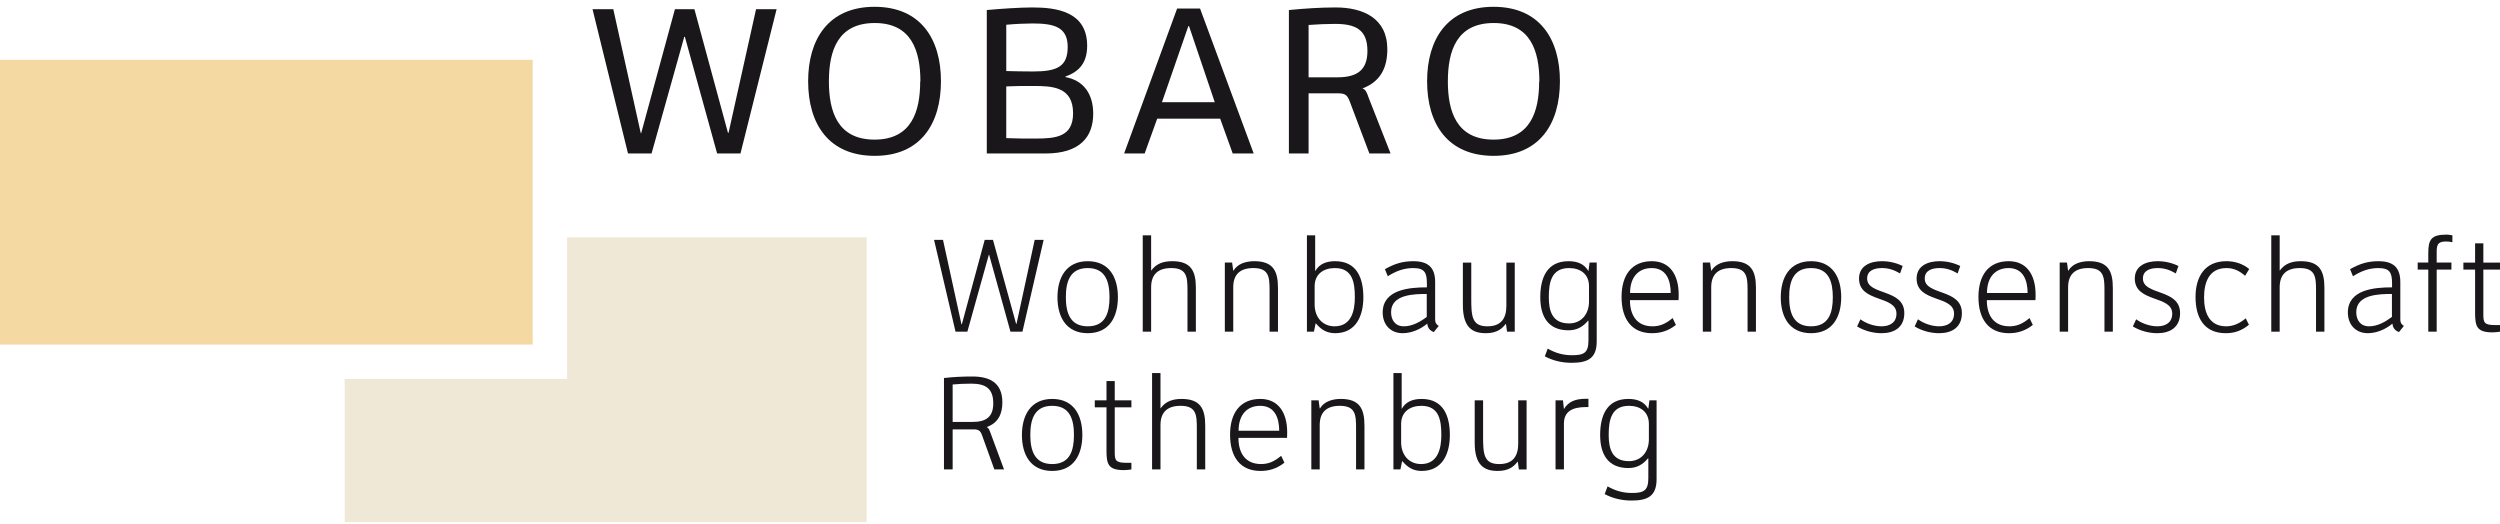 <?xml version="1.0" encoding="utf-8"?>
<!-- Generator: Adobe Illustrator 16.0.0, SVG Export Plug-In . SVG Version: 6.00 Build 0)  -->
<!DOCTYPE svg PUBLIC "-//W3C//DTD SVG 1.1//EN" "http://www.w3.org/Graphics/SVG/1.1/DTD/svg11.dtd">
<svg version="1.1" id="Ebene_1" xmlns="http://www.w3.org/2000/svg" xmlns:xlink="http://www.w3.org/1999/xlink" x="0px" y="0px"
	 width="338px" height="70.807px" viewBox="0 0 338 70.807" enable-background="new 0 0 338 70.807" xml:space="preserve">
<g>
	<g>
		<polyline fill="#1A171B" points="100.113,20.749 96.955,20.749 92.597,4.984 92.509,4.984 88.092,20.749 84.905,20.749 
			80.108,1.242 82.917,1.242 86.63,17.999 86.689,17.999 91.25,1.242 93.885,1.242 98.417,17.942 98.503,17.942 102.219,1.242 
			104.997,1.242 100.113,20.749 		"/>
		<path fill="#1A171B" d="M118.269,21.07c-6.201,0-9.009-4.27-9.009-10.089c0-5.645,2.72-10.062,8.979-10.062
			c6.287,0,8.979,4.417,8.979,10.062C127.218,16.801,124.41,21.07,118.269,21.07 M124.439,11.009c0-4.123-1.199-7.896-6.17-7.896
			c-5.001,0-6.201,3.744-6.201,7.896c0,4.065,1.17,7.867,6.171,7.867c5.001,0,6.171-3.802,6.171-7.867H124.439z"/>
	</g>
</g>
<g>
	<path fill="#1A171B" d="M141.37,20.749h-7.956V1.358c1.812-0.175,4.533-0.351,6.172-0.351c3.186,0,7.398,0.527,7.398,5.177
		c0,2.222-0.994,3.48-2.926,4.154v0.087c2.398,0.439,3.744,2.224,3.744,4.943C147.803,18.467,146.049,20.749,141.37,20.749
		 M139.615,3.172c-0.996,0-2.34,0.059-3.568,0.176v6.258c0.203,0.028,3.245,0.058,3.626,0.058c3.275,0,4.679-0.673,4.679-3.334
		C144.352,3.64,142.479,3.172,139.615,3.172z M139.731,11.625c-1.608,0-2.456,0-3.685,0.058v6.99
		c1.402,0.059,2.514,0.059,3.947,0.059c2.721,0,5.088-0.205,5.088-3.422C145.082,11.711,142.217,11.625,139.731,11.625z"/>
	<path fill="#1A171B" d="M166.662,20.749l-1.697-4.709h-8.511l-1.696,4.709h-2.778l7.166-19.595h3.1l7.253,19.595H166.662
		 M160.754,3.522h-0.087l-3.569,10.295h7.137L160.754,3.522z"/>
</g>
<g>
	<g>
		<path fill="#1A171B" d="M185.14,20.749l-2.661-7.049c-0.322-0.847-0.614-1.081-1.551-1.081h-4.007v8.13h-2.662V1.358
			c2.077-0.205,4.24-0.351,6.317-0.351c3.686,0,6.99,1.433,6.99,5.646c0,2.456-0.877,4.356-3.333,5.292v0.031
			c0.438,0.116,0.644,0.76,0.76,1.11l3.012,7.663H185.14 M180.489,3.23c-1.198,0-2.398,0.059-3.568,0.146v7.078h3.86
			c2.517,0,4.096-0.82,4.096-3.568C184.877,3.933,183.179,3.23,180.489,3.23z"/>
		<path fill="#1A171B" d="M201.951,21.07c-6.2,0-9.007-4.27-9.007-10.089c0-5.645,2.72-10.062,8.979-10.062
			c6.287,0,8.979,4.417,8.979,10.062C210.901,16.801,208.093,21.07,201.951,21.07 M208.123,11.009c0-4.123-1.199-7.896-6.172-7.896
			c-5.001,0-6.2,3.744-6.2,7.896c0,4.065,1.17,7.867,6.172,7.867c5.001,0,6.17-3.802,6.17-7.867H208.123z"/>
	</g>
</g>
<g>
	<polyline fill="#1A171B" points="138.234,44.843 136.614,44.843 133.729,34.438 133.692,34.438 130.788,44.843 129.188,44.843 
		126.284,32.428 127.494,32.428 129.988,43.839 130.043,43.839 133.134,32.428 134.25,32.428 137.378,43.782 137.434,43.782 
		139.891,32.428 141.101,32.428 138.234,44.843 	"/>
	<path fill="#1A171B" d="M147.064,45.048c-2.922,0-4.095-2.197-4.095-4.858c0-2.644,1.173-4.876,4.095-4.876
		c2.923,0,4.077,2.216,4.077,4.856C151.142,42.833,149.987,45.048,147.064,45.048 M147.064,36.243c-2.42,0-2.959,1.861-2.959,3.927
		c0,2.067,0.539,3.947,2.959,3.947s2.941-1.86,2.941-3.928C150.006,38.125,149.484,36.243,147.064,36.243z"/>
	<path fill="#1A171B" d="M160.547,44.843V39.26c0-1.825-0.093-3.017-2.197-3.017c-1.748,0-2.717,0.82-2.717,2.607v5.992h-1.134
		V31.814h1.134v4.765h0.019c0.689-0.986,1.731-1.266,2.83-1.266c2.531,0,3.2,1.303,3.2,3.61v5.919H160.547"/>
	<path fill="#1A171B" d="M171.645,44.843V39.26c0-1.825-0.09-3.017-2.194-3.017c-1.75,0-2.717,0.82-2.717,2.607v5.992h-1.136v-9.344
		h0.985l0.15,1.099h0.036c0.558-0.967,1.73-1.284,2.81-1.284c2.532,0,3.203,1.303,3.203,3.61v5.919H171.645"/>
	<path fill="#1A171B" d="M180.513,45.048c-1.118,0-1.88-0.466-2.588-1.304h-0.057l-0.224,1.099h-0.948V31.814h1.116v4.821h0.018
		c0.579-1.005,1.564-1.322,2.683-1.322c2.959,0,3.814,2.326,3.814,4.876C184.327,42.665,183.36,45.048,180.513,45.048
		 M180.476,36.243c-1.547,0-2.736,0.82-2.736,2.457v2.476c0,1.619,0.984,2.941,2.698,2.941c2.253,0,2.736-2.065,2.736-3.928
		C183.174,38.235,182.894,36.243,180.476,36.243z"/>
	<path fill="#1A171B" d="M193.847,44.899c-0.542-0.224-0.82-0.541-0.877-1.136h-0.017c-0.913,0.762-2.123,1.284-3.314,1.284
		c-1.711,0-2.699-1.229-2.699-2.791c0-3.128,3.611-3.406,5.976-3.406V38.31c0-1.451-0.317-2.066-1.843-2.066
		c-1.322,0-2.363,0.43-3.444,1.101l-0.391-0.951c1.284-0.725,2.365-1.079,3.835-1.079c1.954,0,2.959,0.8,2.959,2.812v4.726
		c0,0.578-0.038,0.876,0.484,1.212L193.847,44.899 M192.896,39.744c-1.73,0-4.821,0.057-4.821,2.456c0,1.061,0.539,1.917,1.73,1.917
		c1.137,0,2.197-0.596,3.091-1.267V39.744z"/>
	<path fill="#1A171B" d="M203.752,44.843l-0.146-1.042h-0.038c-0.484,0.634-1.173,1.247-2.681,1.247
		c-1.806,0-3.107-0.744-3.107-3.815v-5.733h1.135v4.916c0,2.38,0.111,3.702,2.178,3.702c1.898,0,2.568-1.117,2.568-2.773v-5.845
		h1.135v9.344H203.752"/>
	<path fill="#1A171B" d="M212.471,49.051c-1.248,0-2.513-0.279-3.612-0.875l0.391-1.044c1.044,0.598,2.086,0.894,3.295,0.894
		c1.618,0,2.215-0.334,2.215-2.011v-2.661h-0.056c-0.688,0.838-1.524,1.303-2.642,1.303c-2.793,0-3.817-1.918-3.817-4.467
		c0-2.55,0.855-4.876,3.817-4.876c1.117,0,2.101,0.317,2.681,1.322h0.017l0.15-1.137h0.966v10.666
		C215.875,48.51,214.591,49.051,212.471,49.051 M214.834,38.7c0-1.637-1.152-2.457-2.698-2.457c-2.421,0-2.736,1.992-2.736,3.946
		c0,1.918,0.503,3.537,2.736,3.537c1.713,0,2.698-1.322,2.698-2.942V38.7z"/>
	<path fill="#1A171B" d="M226.938,40.582h-6.569c0,2.176,1.041,3.535,3.05,3.535c0.895,0,1.713-0.262,2.718-1.117l0.447,0.932
		c-1.062,0.837-2.122,1.116-3.239,1.116c-2.753,0-4.112-1.917-4.112-4.896c0-2.903,1.339-4.839,4.095-4.839
		c2.401,0,3.631,1.806,3.631,4.522C226.958,39.968,226.958,40.377,226.938,40.582 M223.307,36.243c-1.73,0-2.921,1.155-2.921,3.369
		h5.492C225.878,37.863,225.263,36.243,223.307,36.243z"/>
	<path fill="#1A171B" d="M236.27,44.843V39.26c0-1.825-0.094-3.017-2.197-3.017c-1.75,0-2.716,0.82-2.716,2.607v5.992h-1.137v-9.344
		h0.986l0.15,1.099h0.034c0.561-0.967,1.73-1.284,2.813-1.284c2.529,0,3.201,1.303,3.201,3.61v5.919H236.27"/>
	<path fill="#1A171B" d="M244.855,45.048c-2.923,0-4.096-2.197-4.096-4.858c0-2.644,1.173-4.876,4.096-4.876
		c2.922,0,4.077,2.216,4.077,4.856C248.933,42.833,247.777,45.048,244.855,45.048 M244.855,36.243c-2.421,0-2.958,1.861-2.958,3.927
		c0,2.067,0.537,3.947,2.958,3.947c2.419,0,2.941-1.86,2.941-3.928C247.797,38.125,247.274,36.243,244.855,36.243z"/>
	<path fill="#1A171B" d="M254.392,45.048c-1.154,0-2.328-0.315-3.312-0.913l0.445-0.967c0.783,0.576,1.878,0.949,2.866,0.949
		c1.099,0,2.01-0.502,2.01-1.713c0-2.514-5.062-1.451-5.062-4.746c0-1.769,1.601-2.345,3.091-2.345c0.967,0,1.954,0.223,2.809,0.651
		l-0.35,1.005c-0.728-0.429-1.492-0.727-2.441-0.727c-1.022,0-2.011,0.318-2.011,1.415c0,2.31,5.025,1.34,5.025,4.673
		C257.462,44.247,256.123,45.048,254.392,45.048"/>
	<path fill="#1A171B" d="M262.177,45.048c-1.156,0-2.329-0.315-3.314-0.913l0.445-0.967c0.782,0.576,1.88,0.949,2.869,0.949
		c1.096,0,2.011-0.502,2.011-1.713c0-2.514-5.063-1.451-5.063-4.746c0-1.769,1.602-2.345,3.088-2.345
		c0.971,0,1.956,0.223,2.812,0.651l-0.353,1.005c-0.729-0.429-1.488-0.727-2.439-0.727c-1.024,0-2.009,0.318-2.009,1.415
		c0,2.31,5.025,1.34,5.025,4.673C265.248,44.247,263.907,45.048,262.177,45.048"/>
	<path fill="#1A171B" d="M275.192,40.582h-6.572c0,2.176,1.042,3.535,3.053,3.535c0.894,0,1.714-0.262,2.719-1.117l0.446,0.932
		c-1.061,0.837-2.121,1.116-3.238,1.116c-2.755,0-4.115-1.917-4.115-4.896c0-2.903,1.341-4.839,4.096-4.839
		c2.401,0,3.632,1.806,3.632,4.522C275.212,39.968,275.212,40.377,275.192,40.582 M271.561,36.243c-1.731,0-2.921,1.155-2.921,3.369
		h5.491C274.131,37.863,273.516,36.243,271.561,36.243z"/>
	<path fill="#1A171B" d="M284.523,44.843V39.26c0-1.825-0.096-3.017-2.2-3.017c-1.748,0-2.716,0.82-2.716,2.607v5.992h-1.137v-9.344
		h0.988l0.148,1.099h0.037c0.558-0.967,1.73-1.284,2.81-1.284c2.533,0,3.202,1.303,3.202,3.61v5.919H284.523"/>
	<path fill="#1A171B" d="M291.675,45.048c-1.155,0-2.325-0.315-3.313-0.913l0.449-0.967c0.779,0.576,1.878,0.949,2.864,0.949
		c1.099,0,2.011-0.502,2.011-1.713c0-2.514-5.062-1.451-5.062-4.746c0-1.769,1.602-2.345,3.09-2.345c0.969,0,1.955,0.223,2.81,0.651
		l-0.352,1.005c-0.727-0.429-1.489-0.727-2.44-0.727c-1.021,0-2.009,0.318-2.009,1.415c0,2.31,5.024,1.34,5.024,4.673
		C294.746,44.247,293.405,45.048,291.675,45.048"/>
	<path fill="#1A171B" d="M303.536,37.287c-0.745-0.651-1.509-1.044-2.513-1.044c-2.365,0-3.034,1.938-3.034,3.965
		c0,2.049,0.688,3.909,2.994,3.909c1.006,0,1.883-0.445,2.644-1.079l0.43,0.874c-0.951,0.764-1.899,1.136-3.128,1.136
		c-2.998,0-4.094-2.178-4.094-4.896c0-2.698,1.227-4.839,4.169-4.839c1.136,0,2.214,0.336,3.092,1.061L303.536,37.287"/>
	<path fill="#1A171B" d="M313.127,44.843V39.26c0-1.825-0.095-3.017-2.197-3.017c-1.75,0-2.717,0.82-2.717,2.607v5.992h-1.136
		V31.814h1.136v4.765h0.018c0.688-0.986,1.732-1.266,2.831-1.266c2.529,0,3.199,1.303,3.199,3.61v5.919H313.127"/>
	<path fill="#1A171B" d="M324.337,44.899c-0.541-0.224-0.819-0.541-0.876-1.136h-0.017c-0.913,0.762-2.121,1.284-3.314,1.284
		c-1.711,0-2.699-1.229-2.699-2.791c0-3.128,3.611-3.406,5.975-3.406V38.31c0-1.451-0.313-2.066-1.844-2.066
		c-1.32,0-2.36,0.43-3.442,1.101l-0.392-0.951c1.285-0.725,2.366-1.079,3.834-1.079c1.956,0,2.961,0.8,2.961,2.812v4.726
		c0,0.578-0.037,0.876,0.484,1.212L324.337,44.899 M323.389,39.744c-1.731,0-4.822,0.057-4.822,2.456
		c0,1.061,0.541,1.917,1.732,1.917c1.135,0,2.195-0.596,3.09-1.267V39.744z"/>
	<path fill="#1A171B" d="M330.76,32.651c-0.93,0-1.32,0.206-1.32,1.303v1.545h1.992v0.95h-1.992v8.394h-1.136v-8.394h-1.434v-0.95
		h1.434v-1.303c0-1.806,0.409-2.477,2.476-2.477c0.224,0,0.485,0.039,0.784,0.095v0.931
		C331.245,32.688,331.041,32.651,330.76,32.651"/>
	<path fill="#1A171B" d="M336.995,44.936c-2.103,0-2.363-0.781-2.363-2.624v-5.862h-1.582v-0.95h1.582v-2.605h1.117v2.605H338v0.95
		h-2.251v6.031c0,1.115,0.093,1.469,1.601,1.469H338v0.894C337.76,44.881,337.35,44.936,336.995,44.936"/>
	<path fill="#1A171B" d="M134.437,63.467l-1.656-4.597c-0.224-0.634-0.465-0.819-1.154-0.819h-2.828v5.416h-1.174V51.107
		c1.267-0.149,2.551-0.205,3.835-0.205c2.251,0,4.059,0.763,4.059,3.501c0,1.562-0.56,2.772-2.104,3.33v0.02
		c0.279,0.093,0.409,0.539,0.502,0.781l1.826,4.933H134.437 M131.329,51.87c-0.987,0-1.693,0.038-2.531,0.112v5.062h2.68
		c1.769,0,2.811-0.614,2.811-2.513C134.288,52.505,133.227,51.87,131.329,51.87z"/>
	<path fill="#1A171B" d="M142.257,63.672c-2.921,0-4.093-2.197-4.093-4.858c0-2.644,1.172-4.878,4.093-4.878
		c2.923,0,4.077,2.217,4.077,4.858C146.334,61.456,145.18,63.672,142.257,63.672 M142.257,54.867c-2.418,0-2.959,1.861-2.959,3.927
		c0,2.066,0.541,3.946,2.959,3.946c2.421,0,2.941-1.86,2.941-3.927C145.198,56.748,144.678,54.867,142.257,54.867z"/>
	<path fill="#1A171B" d="M151.961,63.56c-2.104,0-2.364-0.781-2.364-2.624v-5.863h-1.582v-0.948h1.582v-2.606h1.116v2.606h2.253
		v0.948h-2.253v6.031c0,1.116,0.093,1.47,1.603,1.47h0.65v0.894C152.724,63.504,152.315,63.56,151.961,63.56"/>
	<path fill="#1A171B" d="M161.811,63.467v-5.585c0-1.823-0.093-3.015-2.197-3.015c-1.748,0-2.716,0.82-2.716,2.606v5.993h-1.137
		V50.438h1.137v4.766h0.018c0.689-0.988,1.731-1.268,2.83-1.268c2.532,0,3.201,1.305,3.201,3.612v5.919H161.811"/>
	<path fill="#1A171B" d="M174.01,59.204h-6.571c0,2.178,1.042,3.536,3.053,3.536c0.894,0,1.711-0.26,2.716-1.116l0.448,0.931
		c-1.062,0.838-2.123,1.117-3.24,1.117c-2.754,0-4.112-1.919-4.112-4.896c0-2.902,1.34-4.84,4.095-4.84
		c2.4,0,3.629,1.808,3.629,4.524C174.026,58.59,174.026,58.999,174.01,59.204 M170.379,54.867c-1.731,0-2.922,1.154-2.922,3.369
		h5.491C172.948,56.487,172.333,54.867,170.379,54.867z"/>
	<path fill="#1A171B" d="M183.34,63.467v-5.585c0-1.823-0.092-3.015-2.196-3.015c-1.751,0-2.718,0.82-2.718,2.606v5.993h-1.135
		v-9.343h0.985l0.149,1.097h0.038c0.558-0.968,1.731-1.285,2.811-1.285c2.531,0,3.201,1.305,3.201,3.612v5.919H183.34"/>
	<path fill="#1A171B" d="M192.206,63.672c-1.117,0-1.88-0.465-2.588-1.303h-0.057l-0.224,1.098h-0.946V50.438h1.115v4.821h0.019
		c0.577-1.006,1.563-1.323,2.681-1.323c2.957,0,3.815,2.328,3.815,4.878C196.021,61.289,195.053,63.672,192.206,63.672
		 M192.169,54.867c-1.545,0-2.736,0.82-2.736,2.457V59.8c0,1.619,0.986,2.94,2.698,2.94c2.251,0,2.736-2.065,2.736-3.927
		C194.867,56.859,194.587,54.867,192.169,54.867z"/>
	<path fill="#1A171B" d="M205.352,63.467l-0.147-1.041h-0.036c-0.486,0.632-1.174,1.246-2.681,1.246
		c-1.807,0-3.109-0.744-3.109-3.817v-5.73h1.135v4.913c0,2.382,0.111,3.703,2.178,3.703c1.899,0,2.57-1.116,2.57-2.773v-5.843h1.134
		v9.343H205.352"/>
	<path fill="#1A171B" d="M214.441,55.035c-1.823,0-2.998,0.559-2.998,2.251v6.181h-1.134v-9.343h1.003l0.131,1.153h0.021
		c0.575-0.986,1.579-1.36,2.884-1.36h0.408v1.118H214.441"/>
</g>
<g>
	<g>
		<path fill="#1A171B" d="M220.564,67.674c-1.245,0-2.514-0.28-3.61-0.874l0.391-1.044c1.042,0.596,2.087,0.894,3.294,0.894
			c1.622,0,2.216-0.336,2.216-2.011v-2.66h-0.058c-0.686,0.838-1.522,1.302-2.642,1.302c-2.791,0-3.815-1.918-3.815-4.467
			c0-2.55,0.858-4.878,3.815-4.878c1.119,0,2.105,0.317,2.681,1.323h0.019l0.15-1.135h0.966v10.665
			C223.971,67.134,222.687,67.674,220.564,67.674 M222.929,57.324c0-1.637-1.153-2.457-2.698-2.457
			c-2.418,0-2.737,1.992-2.737,3.946c0,1.917,0.503,3.535,2.737,3.535c1.714,0,2.698-1.32,2.698-2.94V57.324z"/>
		<polyline fill="#EFE8D6" points="76.673,32.089 76.673,51.243 46.601,51.243 46.601,70.589 117.166,70.589 117.166,32.089 
			76.673,32.089 		"/>
		<rect y="8.086" fill="#F4D9A2" width="72.018" height="38.5"/>
	</g>
</g>
</svg>
